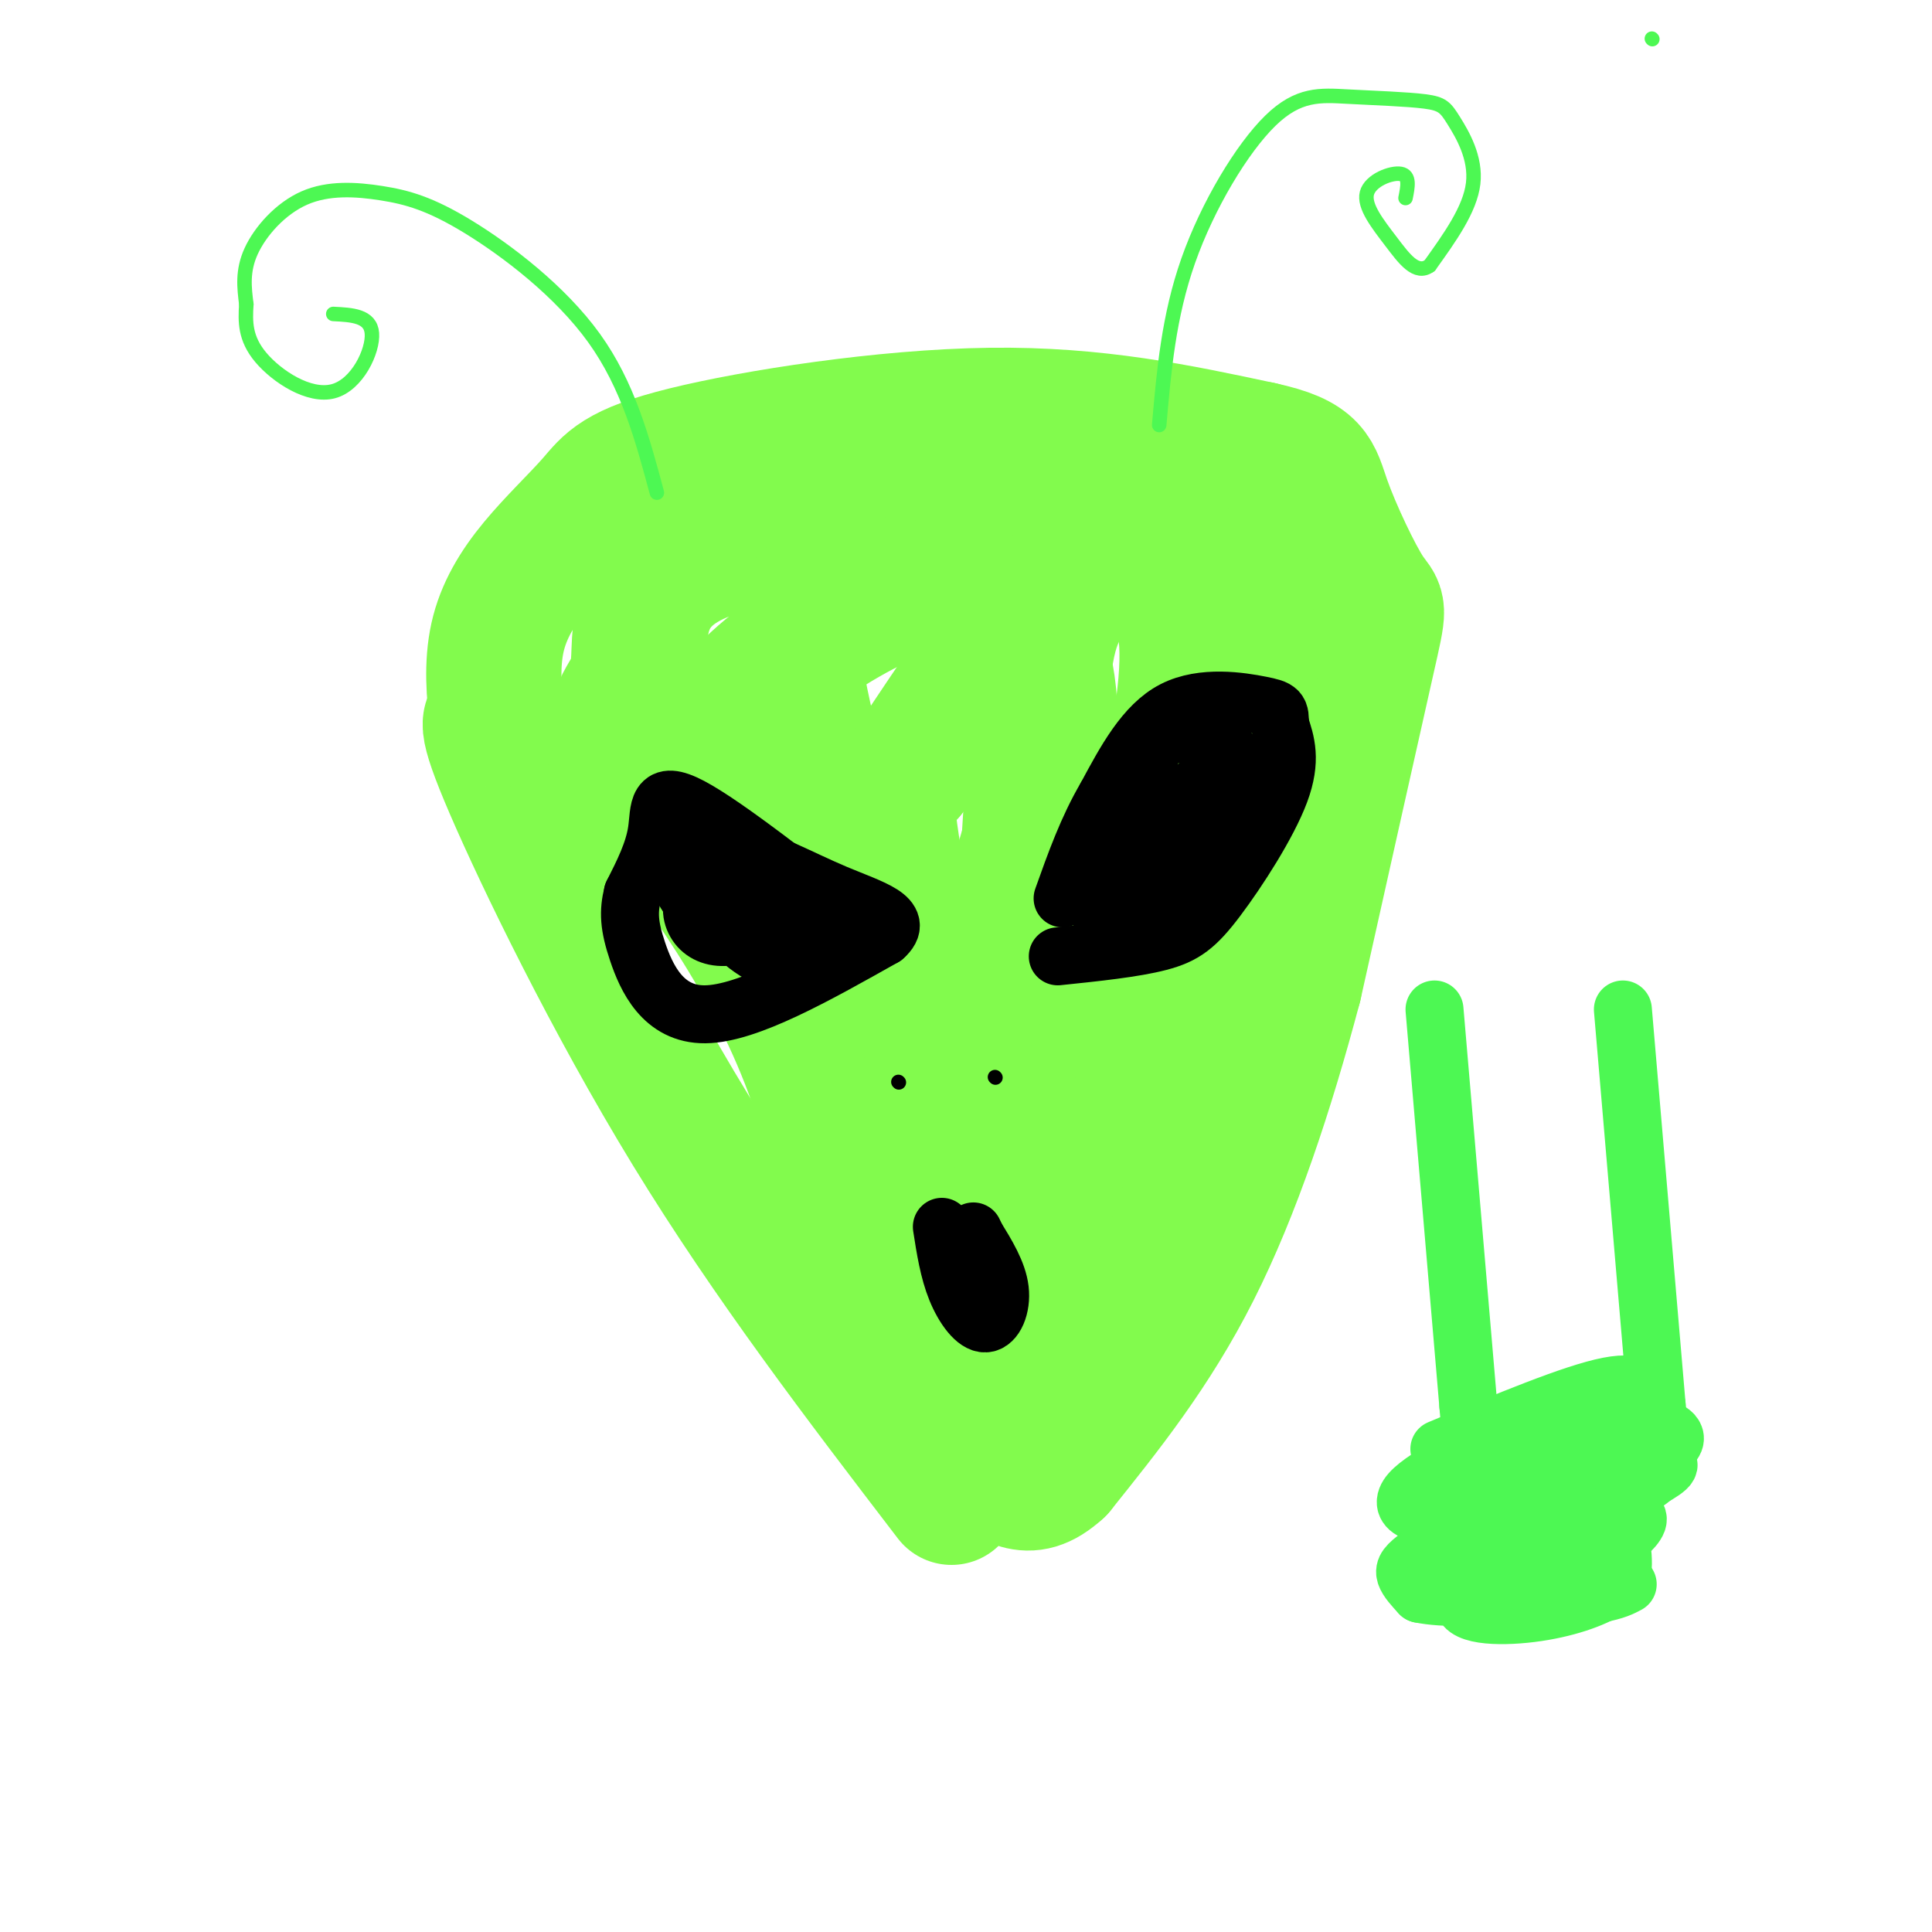 <svg viewBox='0 0 400 400' version='1.1' xmlns='http://www.w3.org/2000/svg' xmlns:xlink='http://www.w3.org/1999/xlink'><g fill='none' stroke='rgb(130,251,77)' stroke-width='28' stroke-linecap='round' stroke-linejoin='round'><path d='M197,310c-18.756,-24.511 -37.511,-49.022 -54,-76c-16.489,-26.978 -30.711,-56.422 -37,-71c-6.289,-14.578 -4.644,-14.289 -3,-14'/><path d='M103,149c-0.778,-5.285 -1.222,-11.496 0,-17c1.222,-5.504 4.112,-10.301 8,-15c3.888,-4.699 8.774,-9.301 12,-13c3.226,-3.699 4.792,-6.496 19,-10c14.208,-3.504 41.060,-7.715 63,-8c21.940,-0.285 38.970,3.358 56,7'/><path d='M261,93c11.110,2.432 10.885,5.013 13,11c2.115,5.987 6.569,15.381 9,19c2.431,3.619 2.837,1.463 0,14c-2.837,12.537 -8.919,39.769 -15,67'/><path d='M268,204c-5.756,21.711 -12.644,42.489 -21,59c-8.356,16.511 -18.178,28.756 -28,41'/><path d='M219,304c-6.708,6.193 -9.478,1.175 -15,0c-5.522,-1.175 -13.794,1.491 -19,-12c-5.206,-13.491 -7.344,-43.140 -16,-68c-8.656,-24.860 -23.828,-44.930 -39,-65'/><path d='M130,159c-5.332,-13.032 0.839,-13.112 2,-20c1.161,-6.888 -2.687,-20.585 19,-26c21.687,-5.415 68.911,-2.547 89,0c20.089,2.547 13.045,4.774 6,7'/><path d='M246,120c2.255,0.573 4.893,-1.496 4,14c-0.893,15.496 -5.317,48.557 -9,70c-3.683,21.443 -6.624,31.270 -11,42c-4.376,10.730 -10.188,22.365 -16,34'/><path d='M214,280c-4.050,5.884 -6.174,3.595 -9,2c-2.826,-1.595 -6.354,-2.497 -10,-4c-3.646,-1.503 -7.410,-3.609 -11,-18c-3.590,-14.391 -7.005,-41.067 -13,-62c-5.995,-20.933 -14.570,-36.124 -18,-44c-3.430,-7.876 -1.715,-8.438 0,-9'/><path d='M153,145c3.734,-4.678 13.070,-11.872 22,-17c8.930,-5.128 17.456,-8.189 22,-9c4.544,-0.811 5.108,0.628 15,-1c9.892,-1.628 29.112,-6.322 33,10c3.888,16.322 -7.556,53.661 -19,91'/><path d='M226,219c-6.400,24.062 -12.901,38.718 -16,44c-3.099,5.282 -2.796,1.191 -7,-3c-4.204,-4.191 -12.915,-8.483 -19,-24c-6.085,-15.517 -9.542,-42.258 -13,-69'/><path d='M171,167c-4.974,-20.901 -10.911,-38.654 -2,-44c8.911,-5.346 32.668,1.715 43,3c10.332,1.285 7.238,-3.204 5,7c-2.238,10.204 -3.619,35.102 -5,60'/><path d='M212,193c-2.107,21.531 -4.874,45.358 -8,51c-3.126,5.642 -6.611,-6.900 -8,-12c-1.389,-5.100 -0.682,-2.758 -3,-14c-2.318,-11.242 -7.662,-36.069 -9,-48c-1.338,-11.931 1.331,-10.965 4,-10'/><path d='M188,160c4.963,-7.955 15.372,-22.844 20,-30c4.628,-7.156 3.477,-6.581 5,-2c1.523,4.581 5.721,13.166 4,28c-1.721,14.834 -9.360,35.917 -17,57'/><path d='M200,213c-3.667,12.000 -4.333,13.500 -5,15'/><path d='M257,119c1.250,9.333 2.500,18.667 1,30c-1.500,11.333 -5.750,24.667 -10,38'/></g>
<g fill='none' stroke='rgb(130,251,77)' stroke-width='20' stroke-linecap='round' stroke-linejoin='round'><path d='M235,288c0.000,0.000 0.100,0.100 0.1,0.1'/></g>
<g fill='none' stroke='rgb(0,0,0)' stroke-width='12' stroke-linecap='round' stroke-linejoin='round'><path d='M219,198c7.905,-0.821 15.810,-1.643 21,-3c5.190,-1.357 7.667,-3.250 12,-9c4.333,-5.750 10.524,-15.357 13,-22c2.476,-6.643 1.238,-10.321 0,-14'/><path d='M265,150c0.000,-2.917 0.000,-3.208 -4,-4c-4.000,-0.792 -12.000,-2.083 -18,1c-6.000,3.083 -10.000,10.542 -14,18'/><path d='M229,165c-3.833,6.500 -6.417,13.750 -9,21'/><path d='M181,195c-15.378,-12.089 -30.756,-24.178 -38,-28c-7.244,-3.822 -6.356,0.622 -7,5c-0.644,4.378 -2.822,8.689 -5,13'/><path d='M131,185c-0.940,3.762 -0.792,6.667 1,12c1.792,5.333 5.226,13.095 14,13c8.774,-0.095 22.887,-8.048 37,-16'/><path d='M183,194c4.569,-3.955 -2.507,-5.844 -10,-9c-7.493,-3.156 -15.402,-7.581 -20,-8c-4.598,-0.419 -5.885,3.166 -6,6c-0.115,2.834 0.943,4.917 2,7'/><path d='M149,190c2.607,3.495 8.124,8.731 13,9c4.876,0.269 9.111,-4.430 8,-8c-1.111,-3.570 -7.568,-6.012 -13,-7c-5.432,-0.988 -9.837,-0.523 -12,1c-2.163,1.523 -2.082,4.102 -1,6c1.082,1.898 3.166,3.114 6,3c2.834,-0.114 6.417,-1.557 10,-3'/><path d='M160,191c1.932,-1.443 1.764,-3.550 2,-5c0.236,-1.450 0.878,-2.244 -3,-4c-3.878,-1.756 -12.275,-4.473 -16,-4c-3.725,0.473 -2.779,4.135 -1,7c1.779,2.865 4.389,4.932 7,7'/><path d='M228,190c3.488,-11.667 6.976,-23.333 9,-30c2.024,-6.667 2.583,-8.333 7,-8c4.417,0.333 12.690,2.667 13,8c0.310,5.333 -7.345,13.667 -15,22'/><path d='M242,182c-5.489,6.533 -11.711,11.867 -11,9c0.711,-2.867 8.356,-13.933 16,-25'/><path d='M247,166c2.500,-4.500 0.750,-3.250 -1,-2'/><path d='M195,254c0.708,4.560 1.417,9.119 3,13c1.583,3.881 4.042,7.083 6,7c1.958,-0.083 3.417,-3.452 3,-7c-0.417,-3.548 -2.708,-7.274 -5,-11'/><path d='M202,256c-0.833,-1.833 -0.417,-0.917 0,0'/></g>
<g fill='none' stroke='rgb(0,0,0)' stroke-width='3' stroke-linecap='round' stroke-linejoin='round'><path d='M186,224c0.000,0.000 0.100,0.100 0.1,0.1'/><path d='M206,223c0.000,0.000 0.100,0.100 0.1,0.1'/></g>
<g fill='none' stroke='rgb(77,248,83)' stroke-width='3' stroke-linecap='round' stroke-linejoin='round'><path d='M240,88c0.976,-11.243 1.952,-22.485 6,-34c4.048,-11.515 11.169,-23.302 17,-29c5.831,-5.698 10.372,-5.306 16,-5c5.628,0.306 12.344,0.525 16,1c3.656,0.475 4.254,1.205 6,4c1.746,2.795 4.642,7.656 4,13c-0.642,5.344 -4.821,11.172 -9,17'/><path d='M296,55c-2.793,2.024 -5.274,-1.416 -8,-5c-2.726,-3.584 -5.695,-7.311 -5,-10c0.695,-2.689 5.056,-4.340 7,-4c1.944,0.340 1.472,2.670 1,5'/><path d='M136,102c-2.989,-11.122 -5.979,-22.244 -13,-32c-7.021,-9.756 -18.075,-18.147 -26,-23c-7.925,-4.853 -12.722,-6.167 -18,-7c-5.278,-0.833 -11.036,-1.186 -16,1c-4.964,2.186 -9.132,6.910 -11,11c-1.868,4.090 -1.434,7.545 -1,11'/><path d='M51,63c-0.231,3.590 -0.309,7.065 3,11c3.309,3.935 10.006,8.329 15,7c4.994,-1.329 8.284,-8.380 8,-12c-0.284,-3.620 -4.142,-3.810 -8,-4'/><path d='M342,8c0.000,0.000 0.100,0.100 0.1,0.1'/></g>
<g fill='none' stroke='rgb(77,248,83)' stroke-width='12' stroke-linecap='round' stroke-linejoin='round'><path d='M297,209c0.000,0.000 7.000,82.000 7,82'/><path d='M304,291c1.167,13.667 0.583,6.833 0,0'/><path d='M336,209c0.000,0.000 7.000,82.000 7,82'/><path d='M343,291c1.167,13.667 0.583,6.833 0,0'/><path d='M298,300c13.856,-5.791 27.712,-11.582 35,-13c7.288,-1.418 8.008,1.537 9,4c0.992,2.463 2.256,4.433 3,6c0.744,1.567 0.970,2.729 0,5c-0.970,2.271 -3.134,5.649 -11,8c-7.866,2.351 -21.433,3.676 -35,5'/><path d='M299,315c6.021,-2.179 38.574,-10.126 46,-15c7.426,-4.874 -10.275,-6.673 -19,-7c-8.725,-0.327 -8.473,0.820 -14,4c-5.527,3.180 -16.834,8.395 -20,12c-3.166,3.605 1.810,5.602 11,4c9.190,-1.602 22.595,-6.801 36,-12'/><path d='M339,301c3.223,-2.756 -6.720,-3.646 -13,-3c-6.280,0.646 -8.898,2.828 -14,6c-5.102,3.172 -12.688,7.336 -14,10c-1.312,2.664 3.650,3.829 6,5c2.350,1.171 2.088,2.347 11,-1c8.912,-3.347 26.999,-11.218 30,-14c3.001,-2.782 -9.083,-0.475 -18,2c-8.917,2.475 -14.669,5.117 -20,8c-5.331,2.883 -10.243,6.007 -13,8c-2.757,1.993 -3.359,2.855 -3,4c0.359,1.145 1.680,2.572 3,4'/><path d='M294,330c4.464,0.931 14.124,1.258 24,-2c9.876,-3.258 19.967,-10.103 21,-13c1.033,-2.897 -6.991,-1.848 -16,2c-9.009,3.848 -19.003,10.494 -20,14c-0.997,3.506 7.005,3.871 14,3c6.995,-0.871 12.985,-2.979 16,-5c3.015,-2.021 3.056,-3.954 3,-6c-0.056,-2.046 -0.207,-4.205 -5,-2c-4.793,2.205 -14.226,8.773 -15,11c-0.774,2.227 7.113,0.114 15,-2'/><path d='M331,330c3.500,-0.667 4.750,-1.333 6,-2'/></g>
</svg>